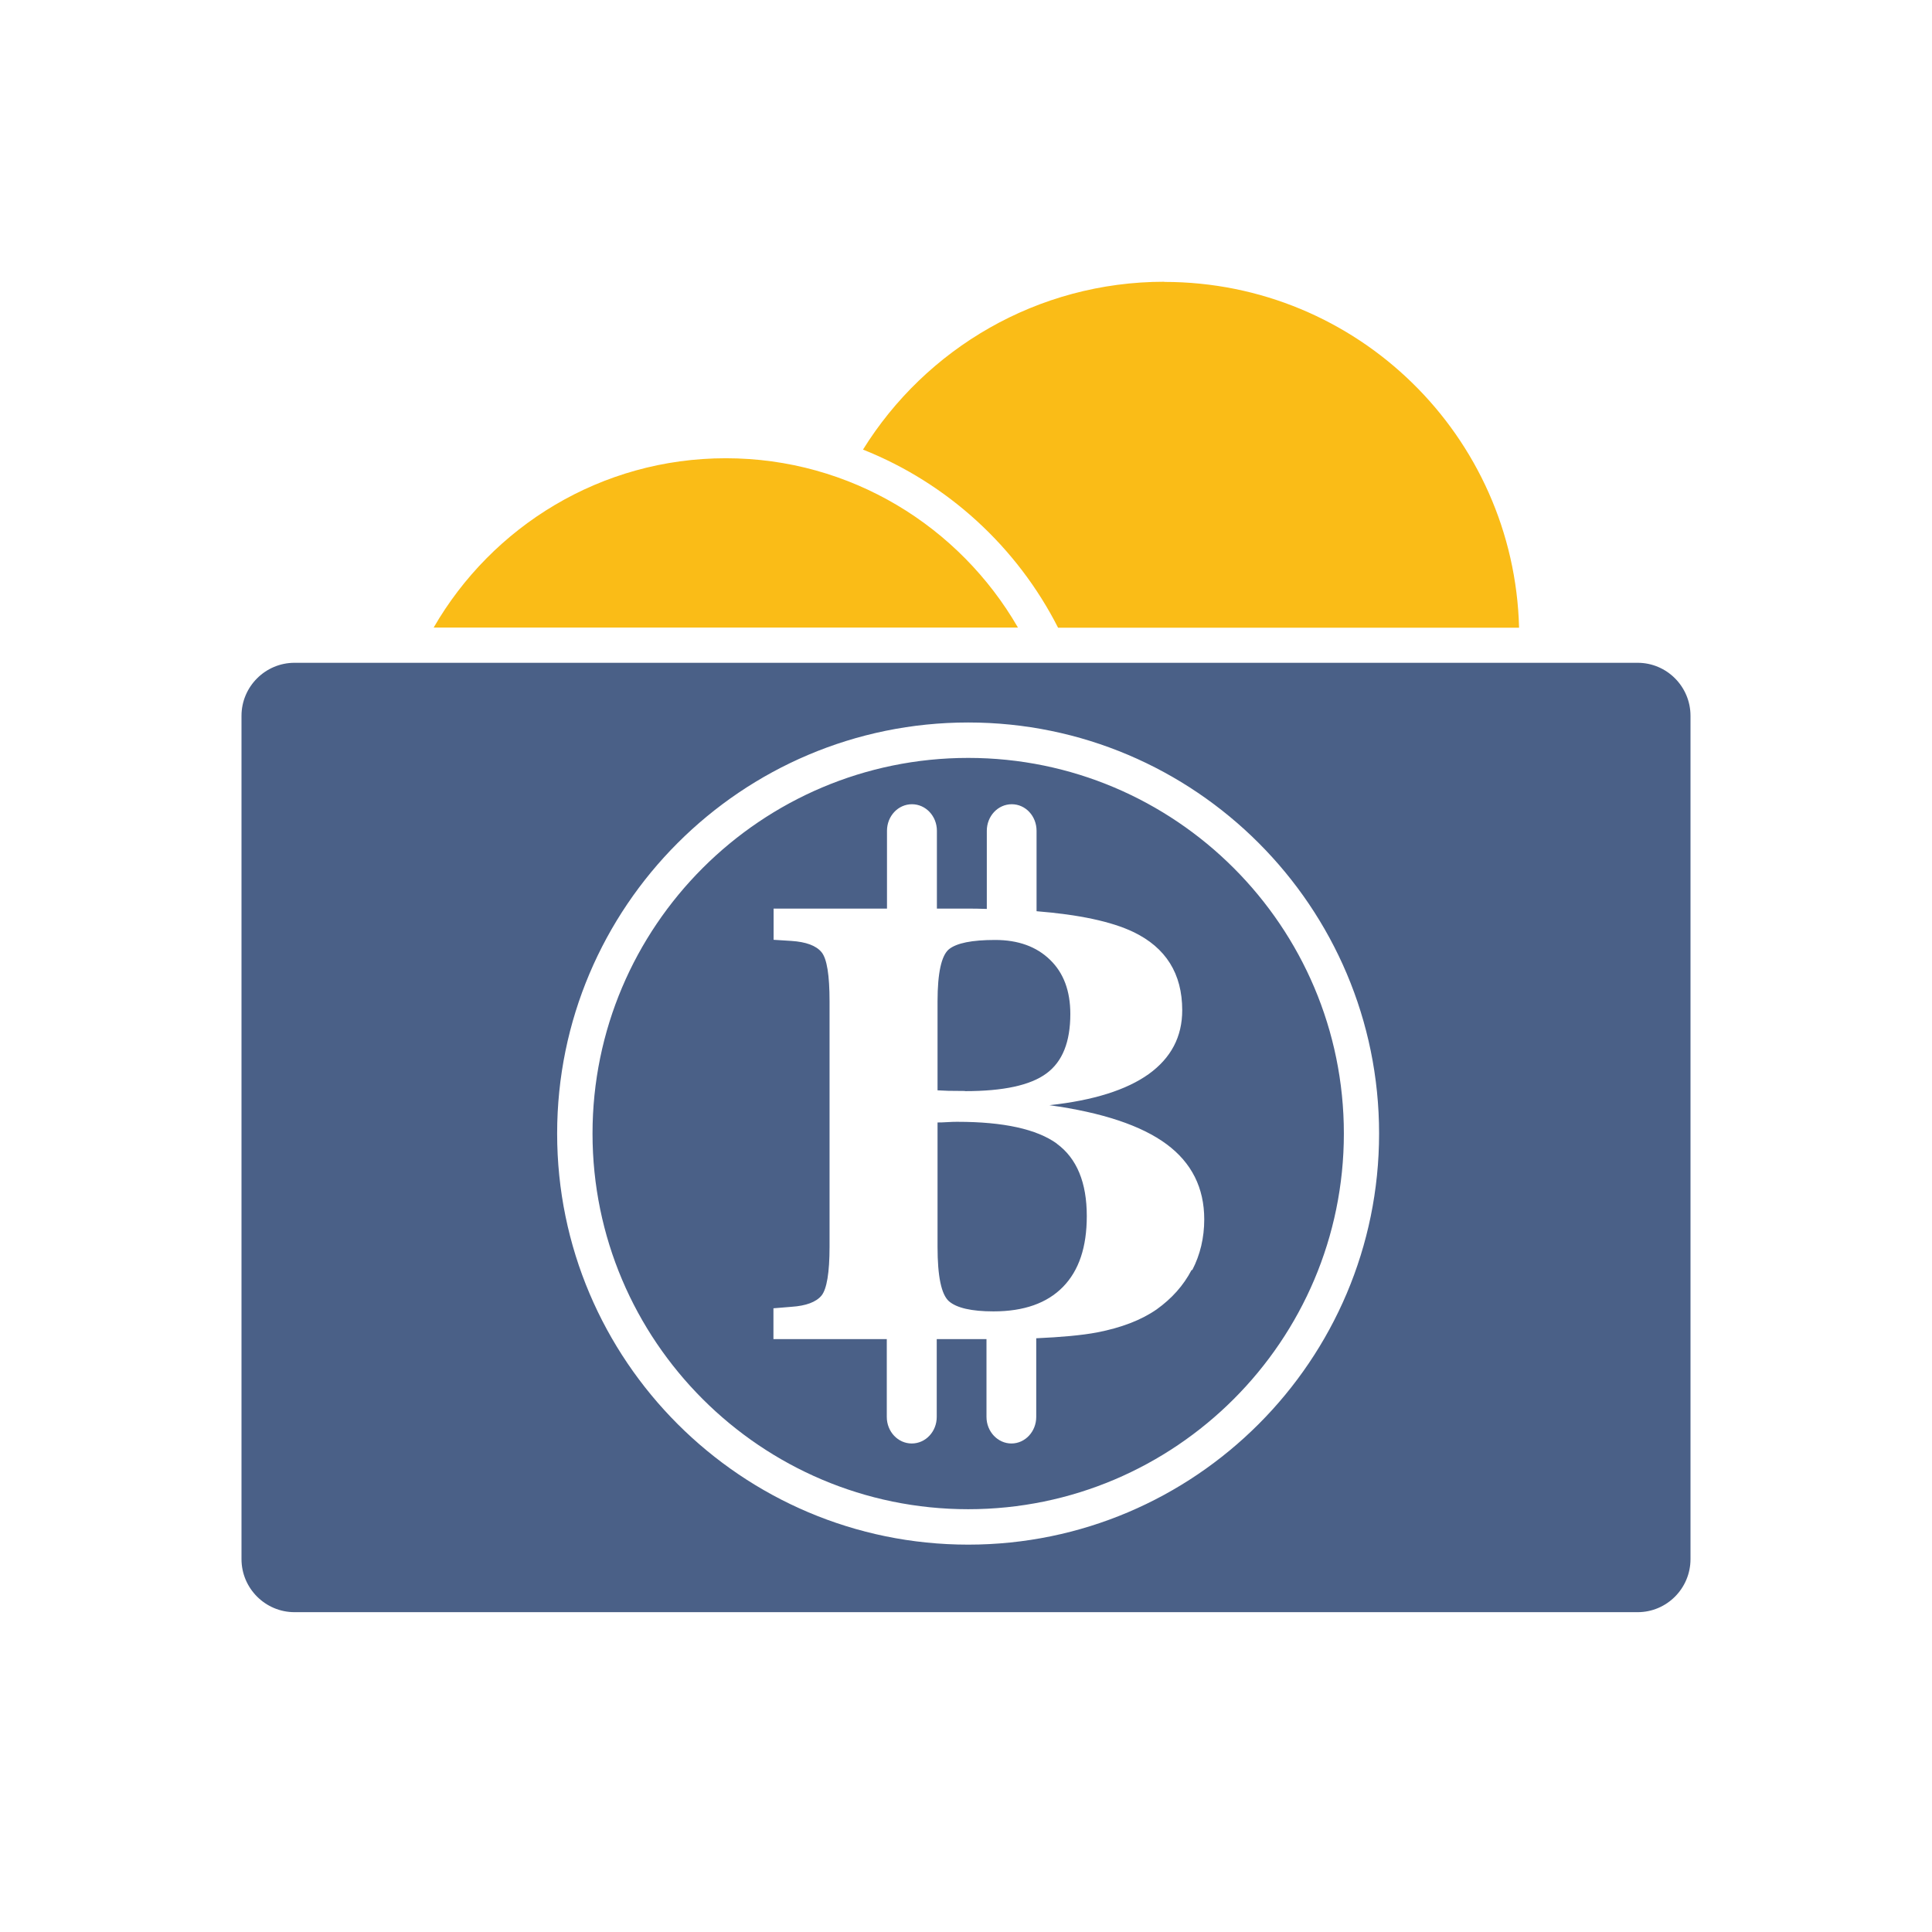 <svg width="48" height="48" viewBox="0 0 48 48" fill="none" xmlns="http://www.w3.org/2000/svg">
<rect width="48" height="48" fill="white"/>
<path d="M24.055 38.376C18.425 38.376 13.842 33.796 13.842 28.163C13.842 22.53 18.422 17.95 24.055 17.95C29.688 17.95 34.263 22.53 34.263 28.163C34.263 33.796 29.684 38.376 24.055 38.376ZM40.687 16.467H7.317C6.592 16.467 6 17.059 6 17.784V38.736C6 39.462 6.592 40.054 7.317 40.054H40.687C41.412 40.054 42 39.462 42 38.736V17.784C42 17.059 41.412 16.467 40.687 16.467ZM26.259 28.414C25.761 28.054 24.938 27.871 23.787 27.871C23.73 27.871 23.645 27.871 23.536 27.879C23.427 27.887 23.346 27.887 23.293 27.887V30.976C23.293 31.709 23.386 32.159 23.576 32.329C23.767 32.495 24.136 32.581 24.683 32.581C25.437 32.581 26.012 32.378 26.409 31.973C26.806 31.567 27.001 30.984 27.001 30.214C27.001 29.379 26.754 28.779 26.255 28.414H26.259ZM23.978 27.109C24.93 27.109 25.603 26.963 26 26.668C26.397 26.376 26.592 25.886 26.592 25.192C26.592 24.621 26.425 24.171 26.089 23.847C25.753 23.519 25.299 23.353 24.723 23.353C24.148 23.353 23.767 23.43 23.576 23.584C23.39 23.738 23.293 24.171 23.293 24.88V27.089C23.374 27.093 23.463 27.097 23.56 27.101C23.657 27.101 23.795 27.105 23.974 27.105L23.978 27.109ZM29.603 31.555C29.404 31.936 29.116 32.26 28.736 32.532C28.351 32.799 27.86 32.986 27.26 33.103C26.875 33.176 26.361 33.221 25.745 33.249V35.203C25.745 35.567 25.469 35.863 25.129 35.863C24.788 35.863 24.509 35.567 24.509 35.203V33.27H23.273V35.203C23.273 35.567 22.997 35.863 22.652 35.863C22.308 35.863 22.032 35.567 22.032 35.203V33.27H19.216V32.504L19.666 32.467C20.026 32.443 20.278 32.349 20.411 32.187C20.541 32.025 20.61 31.62 20.61 30.972V24.88C20.61 24.228 20.545 23.819 20.411 23.657C20.278 23.494 20.026 23.401 19.662 23.377L19.22 23.349V22.574H22.037V20.641C22.037 20.277 22.312 19.981 22.657 19.981C23.001 19.981 23.277 20.277 23.277 20.641V22.574H23.974C24.16 22.574 24.338 22.574 24.517 22.582V20.641C24.517 20.277 24.792 19.981 25.137 19.981C25.481 19.981 25.753 20.277 25.753 20.641V22.639C26.811 22.724 27.613 22.895 28.156 23.154C28.967 23.543 29.372 24.192 29.372 25.099C29.372 25.756 29.096 26.283 28.541 26.684C27.986 27.081 27.163 27.34 26.073 27.458C27.39 27.64 28.359 27.965 28.983 28.427C29.607 28.889 29.919 29.513 29.919 30.295C29.919 30.753 29.818 31.174 29.623 31.551L29.603 31.555ZM24.055 18.83C18.908 18.83 14.721 23.016 14.721 28.163C14.721 33.31 18.908 37.496 24.055 37.496C29.202 37.496 33.388 33.31 33.388 28.163C33.388 23.016 29.202 18.83 24.055 18.83Z" fill="#4A6087"/>
<path d="M28.93 7C25.769 7 22.997 8.666 21.441 11.17C23.544 12.005 25.271 13.594 26.288 15.596H37.741C37.619 10.83 33.724 7.004 28.926 7.004L28.93 7ZM18.032 11.385C14.932 11.385 12.225 13.079 10.774 15.592H25.291C23.84 13.079 21.133 11.385 18.032 11.385Z" fill="#FABC17"/>
</svg>
